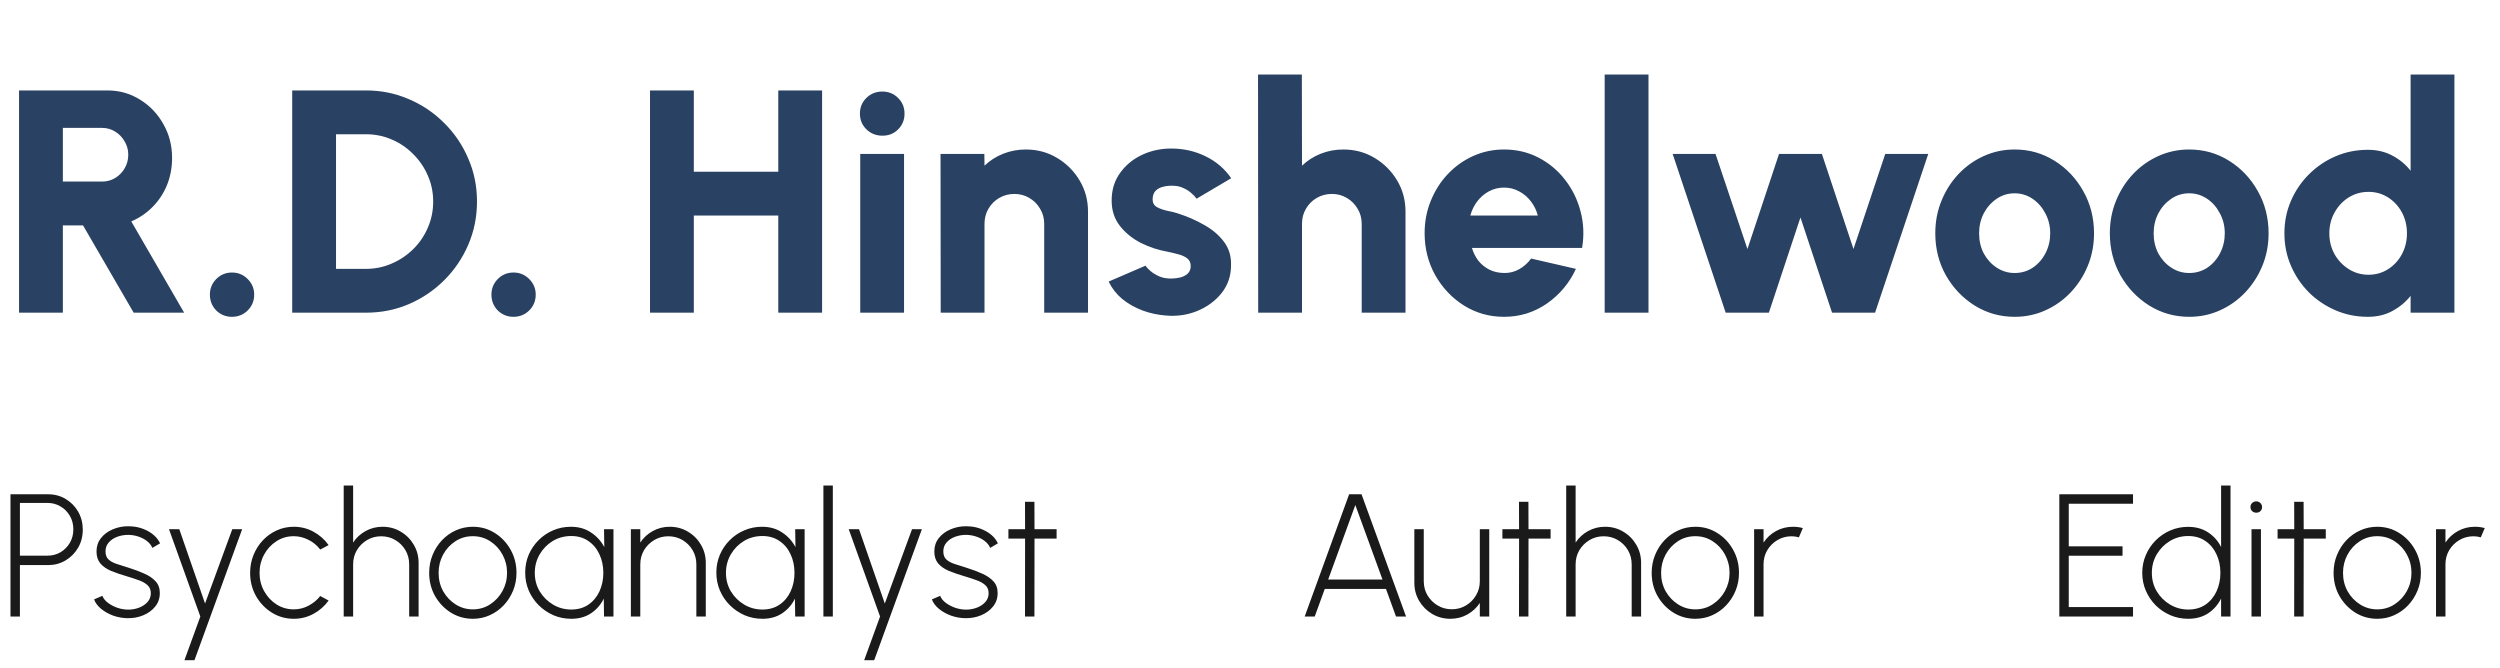 <svg width="247" height="66" viewBox="0 0 247 66" fill="none" xmlns="http://www.w3.org/2000/svg">
<path d="M1.882 30.893V8.935H10.603C11.795 8.935 12.872 9.238 13.834 9.845C14.806 10.441 15.575 11.246 16.139 12.26C16.714 13.264 17.002 14.377 17.002 15.601C17.002 16.563 16.834 17.457 16.5 18.283C16.165 19.098 15.695 19.815 15.088 20.432C14.482 21.049 13.776 21.529 12.971 21.875L18.194 30.893H13.206L8.203 22.267H6.211V30.893H1.882ZM6.211 17.938H10.085C10.556 17.938 10.984 17.823 11.371 17.593C11.768 17.352 12.082 17.033 12.312 16.636C12.553 16.228 12.673 15.779 12.673 15.287C12.673 14.806 12.553 14.367 12.312 13.97C12.082 13.562 11.768 13.238 11.371 12.997C10.984 12.757 10.556 12.636 10.085 12.636H6.211V17.938ZM22.918 31.301C22.311 31.301 21.794 31.092 21.365 30.674C20.947 30.245 20.738 29.722 20.738 29.105C20.738 28.509 20.947 27.997 21.365 27.568C21.794 27.139 22.311 26.925 22.918 26.925C23.524 26.925 24.042 27.139 24.471 27.568C24.899 27.997 25.114 28.509 25.114 29.105C25.114 29.722 24.899 30.245 24.471 30.674C24.042 31.092 23.524 31.301 22.918 31.301ZM28.87 30.893V8.935H36.148C37.664 8.935 39.081 9.223 40.398 9.798C41.726 10.362 42.892 11.152 43.896 12.166C44.91 13.17 45.7 14.336 46.264 15.664C46.839 16.981 47.127 18.398 47.127 19.914C47.127 21.43 46.839 22.852 46.264 24.18C45.7 25.498 44.91 26.663 43.896 27.678C42.892 28.682 41.726 29.471 40.398 30.046C39.081 30.611 37.664 30.893 36.148 30.893H28.87ZM33.199 26.564H36.148C37.047 26.564 37.894 26.392 38.689 26.047C39.494 25.701 40.205 25.226 40.822 24.619C41.439 24.013 41.92 23.307 42.265 22.502C42.62 21.697 42.798 20.834 42.798 19.914C42.798 18.994 42.62 18.137 42.265 17.342C41.92 16.537 41.439 15.831 40.822 15.224C40.215 14.607 39.51 14.127 38.704 13.781C37.91 13.436 37.057 13.264 36.148 13.264H33.199V26.564ZM50.733 31.301C50.127 31.301 49.609 31.092 49.18 30.674C48.762 30.245 48.553 29.722 48.553 29.105C48.553 28.509 48.762 27.997 49.18 27.568C49.609 27.139 50.127 26.925 50.733 26.925C51.34 26.925 51.857 27.139 52.286 27.568C52.715 27.997 52.929 28.509 52.929 29.105C52.929 29.722 52.715 30.245 52.286 30.674C51.857 31.092 51.34 31.301 50.733 31.301ZM76.894 8.935H81.223V30.893H76.894V21.294H68.55V30.893H64.221V8.935H68.55V16.965H76.894V8.935ZM84.991 15.209H89.32V30.893H84.991V15.209ZM87.187 13.405C86.559 13.405 86.031 13.196 85.603 12.778C85.174 12.359 84.96 11.842 84.96 11.225C84.96 10.608 85.174 10.09 85.603 9.672C86.031 9.254 86.554 9.045 87.171 9.045C87.788 9.045 88.305 9.254 88.724 9.672C89.152 10.09 89.367 10.608 89.367 11.225C89.367 11.842 89.158 12.359 88.739 12.778C88.332 13.196 87.814 13.405 87.187 13.405ZM107.496 20.918V30.893H103.167V22.11C103.167 21.556 103.031 21.059 102.759 20.62C102.498 20.17 102.142 19.815 101.692 19.553C101.253 19.292 100.762 19.161 100.218 19.161C99.674 19.161 99.178 19.292 98.728 19.553C98.278 19.815 97.923 20.17 97.662 20.62C97.4 21.059 97.269 21.556 97.269 22.11V30.893H92.941L92.925 15.209H97.254L97.269 16.369C97.792 15.867 98.404 15.475 99.105 15.193C99.816 14.911 100.563 14.77 101.347 14.77C102.487 14.77 103.517 15.047 104.437 15.601C105.368 16.155 106.11 16.897 106.664 17.828C107.219 18.748 107.496 19.778 107.496 20.918ZM115.195 31.175C114.39 31.113 113.616 30.945 112.874 30.674C112.132 30.391 111.468 30.015 110.882 29.544C110.307 29.063 109.857 28.488 109.533 27.819L113.172 26.25C113.287 26.418 113.46 26.601 113.69 26.799C113.92 26.988 114.197 27.155 114.521 27.301C114.855 27.448 115.242 27.521 115.681 27.521C116.006 27.521 116.319 27.484 116.623 27.411C116.926 27.328 117.171 27.197 117.36 27.019C117.548 26.831 117.642 26.585 117.642 26.282C117.642 25.947 117.522 25.691 117.281 25.513C117.041 25.336 116.748 25.205 116.403 25.121C116.068 25.027 115.744 24.949 115.431 24.886C114.469 24.719 113.559 24.421 112.701 23.992C111.854 23.553 111.164 22.988 110.631 22.298C110.098 21.608 109.831 20.782 109.831 19.82C109.831 18.764 110.108 17.854 110.662 17.091C111.217 16.317 111.938 15.721 112.827 15.303C113.716 14.885 114.678 14.675 115.713 14.675C116.936 14.675 118.071 14.932 119.116 15.444C120.162 15.956 121.004 16.678 121.642 17.608L118.222 19.632C118.086 19.433 117.909 19.245 117.689 19.067C117.48 18.879 117.234 18.722 116.952 18.596C116.68 18.461 116.387 18.382 116.074 18.361C115.666 18.33 115.295 18.356 114.96 18.44C114.625 18.513 114.359 18.654 114.16 18.863C113.972 19.072 113.878 19.355 113.878 19.71C113.878 20.055 114.029 20.311 114.333 20.479C114.636 20.636 114.986 20.756 115.383 20.839C115.781 20.913 116.131 21.002 116.434 21.106C117.344 21.399 118.196 21.775 118.991 22.235C119.796 22.685 120.444 23.239 120.936 23.898C121.427 24.557 121.657 25.33 121.626 26.219C121.626 27.254 121.317 28.164 120.7 28.948C120.084 29.722 119.284 30.313 118.301 30.721C117.328 31.118 116.293 31.27 115.195 31.175ZM138.864 20.918V30.893H134.536V22.11C134.536 21.556 134.4 21.059 134.128 20.62C133.866 20.17 133.511 19.815 133.061 19.553C132.622 19.292 132.131 19.161 131.587 19.161C131.043 19.161 130.546 19.292 130.097 19.553C129.647 19.815 129.292 20.17 129.03 20.62C128.769 21.059 128.638 21.556 128.638 22.11V30.893H124.309L124.294 7.367H128.623L128.638 16.369C129.161 15.867 129.773 15.475 130.473 15.193C131.184 14.911 131.932 14.77 132.716 14.77C133.856 14.77 134.886 15.047 135.806 15.601C136.737 16.155 137.479 16.897 138.033 17.828C138.587 18.748 138.864 19.778 138.864 20.918ZM148.595 31.301C147.152 31.301 145.834 30.93 144.642 30.187C143.461 29.445 142.514 28.446 141.803 27.192C141.103 25.937 140.752 24.551 140.752 23.035C140.752 21.895 140.956 20.829 141.364 19.836C141.772 18.832 142.331 17.953 143.042 17.201C143.764 16.437 144.6 15.841 145.552 15.413C146.503 14.984 147.518 14.77 148.595 14.77C149.839 14.77 150.973 15.036 151.998 15.569C153.033 16.103 153.906 16.829 154.617 17.75C155.339 18.67 155.851 19.71 156.154 20.871C156.468 22.031 156.52 23.239 156.311 24.494H145.426C145.562 24.954 145.771 25.372 146.054 25.749C146.347 26.115 146.702 26.407 147.12 26.627C147.549 26.846 148.04 26.962 148.595 26.972C149.138 26.982 149.64 26.857 150.1 26.596C150.56 26.334 150.952 25.984 151.277 25.545L155.7 26.564C155.062 27.955 154.11 29.095 152.845 29.983C151.58 30.862 150.163 31.301 148.595 31.301ZM145.27 21.294H151.935C151.799 20.771 151.569 20.301 151.245 19.883C150.921 19.464 150.529 19.135 150.069 18.895C149.619 18.654 149.128 18.534 148.595 18.534C148.072 18.534 147.58 18.654 147.12 18.895C146.671 19.135 146.284 19.464 145.96 19.883C145.646 20.29 145.416 20.761 145.27 21.294ZM158.542 30.893V7.367H162.871V30.893H158.542ZM174.764 30.893H170.498L165.259 15.209H169.494L172.647 24.604L175.768 15.209H180.003L183.124 24.604L186.261 15.209H190.511L185.257 30.893H181.006L177.885 21.483L174.764 30.893ZM199.048 31.301C197.605 31.301 196.288 30.93 195.096 30.187C193.914 29.445 192.968 28.451 192.257 27.207C191.556 25.953 191.206 24.567 191.206 23.051C191.206 21.901 191.41 20.829 191.818 19.836C192.225 18.832 192.785 17.953 193.496 17.201C194.217 16.437 195.054 15.841 196.005 15.413C196.957 14.984 197.971 14.77 199.048 14.77C200.491 14.77 201.803 15.141 202.985 15.883C204.177 16.625 205.123 17.624 205.824 18.879C206.535 20.134 206.89 21.524 206.89 23.051C206.89 24.191 206.686 25.257 206.278 26.25C205.871 27.244 205.306 28.122 204.585 28.886C203.874 29.638 203.042 30.229 202.091 30.658C201.15 31.087 200.135 31.301 199.048 31.301ZM199.048 26.972C199.717 26.972 200.318 26.794 200.852 26.439C201.385 26.073 201.803 25.592 202.106 24.996C202.41 24.4 202.561 23.752 202.561 23.051C202.561 22.329 202.399 21.671 202.075 21.075C201.761 20.468 201.338 19.987 200.805 19.632C200.271 19.276 199.686 19.098 199.048 19.098C198.389 19.098 197.793 19.281 197.26 19.647C196.727 20.013 196.303 20.494 195.99 21.09C195.686 21.686 195.535 22.34 195.535 23.051C195.535 23.793 195.692 24.462 196.005 25.058C196.329 25.644 196.758 26.109 197.291 26.454C197.825 26.799 198.41 26.972 199.048 26.972ZM216.295 31.301C214.852 31.301 213.534 30.93 212.342 30.187C211.161 29.445 210.214 28.451 209.503 27.207C208.803 25.953 208.452 24.567 208.452 23.051C208.452 21.901 208.656 20.829 209.064 19.836C209.472 18.832 210.031 17.953 210.742 17.201C211.464 16.437 212.3 15.841 213.252 15.413C214.203 14.984 215.218 14.77 216.295 14.77C217.738 14.77 219.05 15.141 220.231 15.883C221.423 16.625 222.37 17.624 223.07 18.879C223.781 20.134 224.137 21.524 224.137 23.051C224.137 24.191 223.933 25.257 223.525 26.25C223.117 27.244 222.553 28.122 221.831 28.886C221.12 29.638 220.289 30.229 219.337 30.658C218.396 31.087 217.382 31.301 216.295 31.301ZM216.295 26.972C216.964 26.972 217.565 26.794 218.098 26.439C218.632 26.073 219.05 25.592 219.353 24.996C219.656 24.4 219.808 23.752 219.808 23.051C219.808 22.329 219.646 21.671 219.322 21.075C219.008 20.468 218.585 19.987 218.051 19.632C217.518 19.276 216.933 19.098 216.295 19.098C215.636 19.098 215.04 19.281 214.507 19.647C213.973 20.013 213.55 20.494 213.236 21.09C212.933 21.686 212.781 22.34 212.781 23.051C212.781 23.793 212.938 24.462 213.252 25.058C213.576 25.644 214.005 26.109 214.538 26.454C215.071 26.799 215.657 26.972 216.295 26.972ZM238.168 7.367H242.497V30.893H238.168V29.23C237.687 29.837 237.091 30.334 236.38 30.721C235.669 31.107 234.859 31.301 233.949 31.301C232.809 31.301 231.743 31.087 230.75 30.658C229.756 30.229 228.878 29.638 228.115 28.886C227.362 28.122 226.771 27.244 226.342 26.25C225.914 25.257 225.699 24.191 225.699 23.051C225.699 21.911 225.914 20.845 226.342 19.851C226.771 18.858 227.362 17.985 228.115 17.232C228.878 16.469 229.756 15.873 230.75 15.444C231.743 15.015 232.809 14.801 233.949 14.801C234.859 14.801 235.669 14.994 236.38 15.381C237.091 15.758 237.687 16.254 238.168 16.871V7.367ZM234.012 27.145C234.723 27.145 235.366 26.962 235.941 26.596C236.516 26.23 236.971 25.738 237.306 25.121C237.64 24.494 237.807 23.804 237.807 23.051C237.807 22.288 237.64 21.598 237.306 20.981C236.971 20.364 236.516 19.872 235.941 19.506C235.366 19.14 234.723 18.957 234.012 18.957C233.29 18.957 232.637 19.14 232.051 19.506C231.466 19.872 231 20.369 230.655 20.996C230.31 21.613 230.138 22.298 230.138 23.051C230.138 23.804 230.31 24.494 230.655 25.121C231.011 25.738 231.481 26.23 232.067 26.596C232.653 26.962 233.301 27.145 234.012 27.145Z" fill="#294162"/>
<path d="M1.035 60.912V48.835H4.762C5.4 48.835 5.975 48.99 6.487 49.301C7.005 49.606 7.416 50.023 7.721 50.552C8.025 51.081 8.178 51.673 8.178 52.329C8.178 52.996 8.023 53.594 7.712 54.123C7.401 54.652 6.987 55.069 6.47 55.374C5.952 55.679 5.383 55.831 4.762 55.831H1.967V60.912H1.035ZM1.967 54.899H4.701C5.167 54.899 5.593 54.787 5.978 54.563C6.363 54.333 6.671 54.022 6.901 53.631C7.131 53.24 7.246 52.795 7.246 52.294C7.246 51.8 7.131 51.357 6.901 50.966C6.671 50.569 6.363 50.258 5.978 50.034C5.593 49.804 5.167 49.689 4.701 49.689H1.967V54.899ZM12.598 61.076C12.12 61.07 11.652 60.987 11.191 60.826C10.737 60.659 10.34 60.438 10.001 60.162C9.662 59.886 9.426 59.572 9.294 59.221L10.113 58.868C10.211 59.126 10.398 59.359 10.674 59.566C10.956 59.773 11.272 59.937 11.623 60.058C11.979 60.173 12.327 60.231 12.666 60.231C13.052 60.231 13.414 60.164 13.753 60.032C14.093 59.9 14.369 59.713 14.582 59.471C14.794 59.23 14.901 58.945 14.901 58.617C14.901 58.272 14.789 58.002 14.564 57.806C14.34 57.605 14.053 57.444 13.702 57.324C13.357 57.197 13 57.079 12.632 56.97C11.999 56.786 11.45 56.599 10.984 56.409C10.524 56.214 10.168 55.966 9.915 55.667C9.662 55.368 9.535 54.974 9.535 54.485C9.535 53.979 9.682 53.539 9.975 53.166C10.268 52.792 10.654 52.504 11.131 52.303C11.608 52.096 12.12 51.992 12.666 51.992C13.374 51.992 14.015 52.148 14.59 52.458C15.171 52.769 15.579 53.177 15.815 53.683L15.056 54.132C14.941 53.867 14.76 53.64 14.513 53.45C14.265 53.26 13.983 53.114 13.667 53.01C13.351 52.907 13.032 52.852 12.71 52.846C12.307 52.841 11.93 52.904 11.58 53.036C11.235 53.163 10.956 53.35 10.743 53.597C10.53 53.838 10.424 54.132 10.424 54.477C10.424 54.822 10.521 55.086 10.717 55.27C10.912 55.454 11.186 55.604 11.537 55.719C11.887 55.828 12.293 55.958 12.753 56.107C13.288 56.274 13.785 56.461 14.245 56.668C14.711 56.869 15.085 57.122 15.367 57.427C15.654 57.732 15.795 58.126 15.789 58.609C15.789 59.115 15.637 59.555 15.332 59.929C15.033 60.302 14.639 60.59 14.15 60.791C13.667 60.993 13.15 61.087 12.598 61.076ZM22.95 52.286H23.925L19.215 65.225H18.223L19.793 60.912L16.696 52.286H17.714L20.259 59.627L22.95 52.286ZM31.639 58.885L32.467 59.333C32.076 59.88 31.578 60.317 30.975 60.645C30.377 60.972 29.727 61.136 29.025 61.136C28.232 61.136 27.507 60.932 26.851 60.524C26.201 60.115 25.681 59.569 25.29 58.885C24.905 58.195 24.712 57.433 24.712 56.599C24.712 55.966 24.824 55.377 25.048 54.83C25.273 54.278 25.58 53.795 25.971 53.381C26.368 52.961 26.828 52.634 27.352 52.398C27.875 52.162 28.433 52.044 29.025 52.044C29.727 52.044 30.377 52.208 30.975 52.536C31.578 52.864 32.076 53.304 32.467 53.856L31.639 54.296C31.311 53.87 30.914 53.545 30.448 53.321C29.983 53.091 29.508 52.976 29.025 52.976C28.392 52.976 27.82 53.142 27.308 53.476C26.797 53.804 26.391 54.244 26.092 54.796C25.793 55.342 25.644 55.943 25.644 56.599C25.644 57.26 25.796 57.864 26.101 58.41C26.406 58.957 26.814 59.394 27.326 59.722C27.838 60.044 28.404 60.205 29.025 60.205C29.549 60.205 30.04 60.081 30.5 59.834C30.96 59.587 31.34 59.27 31.639 58.885ZM41.358 55.607V60.912H40.427V55.754C40.427 55.242 40.303 54.776 40.056 54.356C39.809 53.936 39.475 53.603 39.055 53.355C38.635 53.108 38.17 52.984 37.658 52.984C37.152 52.984 36.689 53.108 36.269 53.355C35.849 53.603 35.513 53.936 35.26 54.356C35.012 54.776 34.889 55.242 34.889 55.754V60.912H33.957V47.972H34.889V53.605C35.199 53.128 35.61 52.749 36.122 52.467C36.634 52.185 37.192 52.044 37.796 52.044C38.457 52.044 39.055 52.205 39.59 52.527C40.131 52.843 40.559 53.272 40.875 53.812C41.197 54.353 41.358 54.951 41.358 55.607ZM46.716 61.136C45.922 61.136 45.198 60.932 44.542 60.524C43.892 60.115 43.372 59.569 42.981 58.885C42.595 58.195 42.403 57.433 42.403 56.599C42.403 55.966 42.515 55.377 42.739 54.83C42.964 54.278 43.271 53.795 43.662 53.381C44.059 52.961 44.519 52.634 45.042 52.398C45.566 52.162 46.124 52.044 46.716 52.044C47.51 52.044 48.231 52.248 48.881 52.657C49.537 53.065 50.057 53.614 50.443 54.304C50.834 54.994 51.029 55.759 51.029 56.599C51.029 57.226 50.917 57.812 50.693 58.359C50.468 58.905 50.158 59.388 49.761 59.808C49.37 60.222 48.913 60.547 48.389 60.783C47.872 61.018 47.314 61.136 46.716 61.136ZM46.716 60.205C47.354 60.205 47.927 60.038 48.433 59.704C48.944 59.371 49.35 58.931 49.649 58.385C49.948 57.838 50.097 57.243 50.097 56.599C50.097 55.949 49.948 55.348 49.649 54.796C49.35 54.244 48.944 53.804 48.433 53.476C47.921 53.142 47.349 52.976 46.716 52.976C46.078 52.976 45.502 53.142 44.991 53.476C44.479 53.81 44.073 54.252 43.774 54.805C43.481 55.351 43.334 55.949 43.334 56.599C43.334 57.272 43.487 57.881 43.792 58.428C44.102 58.968 44.513 59.4 45.025 59.722C45.537 60.044 46.101 60.205 46.716 60.205ZM59.678 52.286H60.61V60.912H59.678L59.652 59.144C59.359 59.742 58.939 60.225 58.393 60.593C57.852 60.955 57.202 61.136 56.443 61.136C55.816 61.136 55.227 61.018 54.675 60.783C54.128 60.541 53.645 60.213 53.225 59.799C52.806 59.379 52.478 58.896 52.242 58.35C52.006 57.798 51.889 57.206 51.889 56.573C51.889 55.946 52.004 55.359 52.233 54.813C52.469 54.267 52.794 53.787 53.208 53.373C53.622 52.953 54.103 52.628 54.649 52.398C55.195 52.162 55.779 52.044 56.4 52.044C57.165 52.044 57.826 52.231 58.384 52.605C58.948 52.973 59.388 53.456 59.704 54.054L59.678 52.286ZM56.435 60.222C57.096 60.222 57.662 60.061 58.134 59.739C58.611 59.411 58.977 58.971 59.23 58.419C59.483 57.867 59.609 57.26 59.609 56.599C59.609 55.92 59.48 55.308 59.221 54.761C58.968 54.209 58.603 53.772 58.125 53.45C57.654 53.122 57.09 52.959 56.435 52.959C55.767 52.959 55.161 53.122 54.614 53.45C54.074 53.778 53.642 54.218 53.32 54.77C52.998 55.322 52.837 55.932 52.837 56.599C52.837 57.278 53.001 57.89 53.329 58.436C53.663 58.983 54.103 59.417 54.649 59.739C55.195 60.061 55.791 60.222 56.435 60.222ZM69.731 55.607V60.912H68.8V55.754C68.8 55.242 68.676 54.776 68.429 54.356C68.181 53.936 67.848 53.603 67.428 53.355C67.008 53.108 66.542 52.984 66.031 52.984C65.524 52.984 65.061 53.108 64.642 53.355C64.222 53.603 63.885 53.936 63.632 54.356C63.385 54.776 63.261 55.242 63.261 55.754V60.912H62.33V52.286H63.261V53.605C63.572 53.128 63.983 52.749 64.495 52.467C65.007 52.185 65.565 52.044 66.168 52.044C66.83 52.044 67.428 52.205 67.963 52.527C68.503 52.843 68.932 53.272 69.248 53.812C69.57 54.353 69.731 54.951 69.731 55.607ZM78.565 52.286H79.497V60.912H78.565L78.539 59.144C78.246 59.742 77.826 60.225 77.28 60.593C76.739 60.955 76.089 61.136 75.33 61.136C74.703 61.136 74.114 61.018 73.562 60.783C73.016 60.541 72.532 60.213 72.113 59.799C71.693 59.379 71.365 58.896 71.129 58.35C70.893 57.798 70.775 57.206 70.775 56.573C70.775 55.946 70.891 55.359 71.121 54.813C71.356 54.267 71.681 53.787 72.095 53.373C72.509 52.953 72.99 52.628 73.536 52.398C74.082 52.162 74.666 52.044 75.287 52.044C76.052 52.044 76.713 52.231 77.271 52.605C77.835 52.973 78.275 53.456 78.591 54.054L78.565 52.286ZM75.322 60.222C75.983 60.222 76.549 60.061 77.021 59.739C77.498 59.411 77.864 58.971 78.117 58.419C78.37 57.867 78.496 57.26 78.496 56.599C78.496 55.92 78.367 55.308 78.108 54.761C77.855 54.209 77.49 53.772 77.012 53.45C76.541 53.122 75.977 52.959 75.322 52.959C74.654 52.959 74.048 53.122 73.501 53.45C72.961 53.778 72.53 54.218 72.207 54.77C71.885 55.322 71.724 55.932 71.724 56.599C71.724 57.278 71.888 57.89 72.216 58.436C72.55 58.983 72.99 59.417 73.536 59.739C74.082 60.061 74.677 60.222 75.322 60.222ZM81.352 60.912V47.972H82.283V60.912H81.352ZM90.108 52.286H91.083L86.373 65.225H85.381L86.951 60.912L83.854 52.286H84.872L87.417 59.627L90.108 52.286ZM95.374 61.076C94.897 61.07 94.428 60.987 93.968 60.826C93.513 60.659 93.117 60.438 92.777 60.162C92.438 59.886 92.202 59.572 92.07 59.221L92.889 58.868C92.987 59.126 93.174 59.359 93.45 59.566C93.732 59.773 94.048 59.937 94.399 60.058C94.756 60.173 95.104 60.231 95.443 60.231C95.828 60.231 96.191 60.164 96.53 60.032C96.869 59.9 97.145 59.713 97.358 59.471C97.571 59.23 97.677 58.945 97.677 58.617C97.677 58.272 97.565 58.002 97.341 57.806C97.116 57.605 96.829 57.444 96.478 57.324C96.133 57.197 95.776 57.079 95.408 56.97C94.776 56.786 94.227 56.599 93.761 56.409C93.301 56.214 92.944 55.966 92.691 55.667C92.438 55.368 92.311 54.974 92.311 54.485C92.311 53.979 92.458 53.539 92.751 53.166C93.045 52.792 93.43 52.504 93.907 52.303C94.385 52.096 94.897 51.992 95.443 51.992C96.15 51.992 96.791 52.148 97.367 52.458C97.947 52.769 98.356 53.177 98.591 53.683L97.832 54.132C97.717 53.867 97.536 53.64 97.289 53.45C97.042 53.26 96.76 53.114 96.444 53.01C96.127 52.907 95.808 52.852 95.486 52.846C95.083 52.841 94.707 52.904 94.356 53.036C94.011 53.163 93.732 53.35 93.519 53.597C93.306 53.838 93.2 54.132 93.2 54.477C93.2 54.822 93.298 55.086 93.493 55.27C93.689 55.454 93.962 55.604 94.313 55.719C94.664 55.828 95.069 55.958 95.529 56.107C96.064 56.274 96.561 56.461 97.022 56.668C97.487 56.869 97.861 57.122 98.143 57.427C98.43 57.732 98.571 58.126 98.566 58.609C98.566 59.115 98.413 59.555 98.108 59.929C97.809 60.302 97.415 60.59 96.927 60.791C96.444 60.993 95.926 61.087 95.374 61.076ZM104.392 53.217H102.21L102.201 60.912H101.27L101.278 53.217H99.631V52.286H101.278L101.27 49.577H102.201L102.21 52.286H104.392V53.217Z" fill="#1A1A1A"/>
<path d="M133.294 48.835H134.519L138.918 60.912H137.926L136.934 58.186H130.887L129.895 60.912H128.903L133.294 48.835ZM131.224 57.255H136.589L133.906 49.896L131.224 57.255ZM139.737 57.574V52.286H140.668V57.427C140.668 57.939 140.792 58.405 141.039 58.825C141.292 59.244 141.629 59.578 142.048 59.825C142.468 60.072 142.931 60.196 143.437 60.196C143.949 60.196 144.412 60.072 144.826 59.825C145.246 59.578 145.579 59.244 145.827 58.825C146.08 58.405 146.206 57.939 146.206 57.427V52.286H147.138V60.912H146.206V59.575C145.896 60.047 145.485 60.426 144.973 60.714C144.467 60.995 143.909 61.136 143.299 61.136C142.644 61.136 142.046 60.978 141.505 60.662C140.964 60.34 140.533 59.908 140.211 59.368C139.895 58.827 139.737 58.229 139.737 57.574ZM153.199 53.217H151.016L151.008 60.912H150.076L150.085 53.217H148.437V52.286H150.085L150.076 49.577H151.008L151.016 52.286H153.199V53.217ZM162.141 55.607V60.912H161.21V55.754C161.21 55.242 161.086 54.776 160.839 54.356C160.591 53.936 160.258 53.603 159.838 53.355C159.418 53.108 158.952 52.984 158.44 52.984C157.934 52.984 157.471 53.108 157.052 53.355C156.632 53.603 156.295 53.936 156.042 54.356C155.795 54.776 155.671 55.242 155.671 55.754V60.912H154.74V47.972H155.671V53.605C155.982 53.128 156.393 52.749 156.905 52.467C157.417 52.185 157.975 52.044 158.578 52.044C159.24 52.044 159.838 52.205 160.373 52.527C160.913 52.843 161.342 53.272 161.658 53.812C161.98 54.353 162.141 54.951 162.141 55.607ZM167.499 61.136C166.705 61.136 165.98 60.932 165.325 60.524C164.675 60.115 164.155 59.569 163.763 58.885C163.378 58.195 163.186 57.433 163.186 56.599C163.186 55.966 163.298 55.377 163.522 54.83C163.746 54.278 164.054 53.795 164.445 53.381C164.842 52.961 165.302 52.634 165.825 52.398C166.349 52.162 166.906 52.044 167.499 52.044C168.292 52.044 169.014 52.248 169.664 52.657C170.32 53.065 170.84 53.614 171.225 54.304C171.616 54.994 171.812 55.759 171.812 56.599C171.812 57.226 171.7 57.812 171.475 58.359C171.251 58.905 170.941 59.388 170.544 59.808C170.153 60.222 169.696 60.547 169.172 60.783C168.655 61.018 168.097 61.136 167.499 61.136ZM167.499 60.205C168.137 60.205 168.709 60.038 169.215 59.704C169.727 59.371 170.133 58.931 170.432 58.385C170.731 57.838 170.88 57.243 170.88 56.599C170.88 55.949 170.731 55.348 170.432 54.796C170.133 54.244 169.727 53.804 169.215 53.476C168.704 53.142 168.131 52.976 167.499 52.976C166.86 52.976 166.285 53.142 165.773 53.476C165.262 53.81 164.856 54.252 164.557 54.805C164.264 55.351 164.117 55.949 164.117 56.599C164.117 57.272 164.27 57.881 164.574 58.428C164.885 58.968 165.296 59.4 165.808 59.722C166.32 60.044 166.883 60.205 167.499 60.205ZM173.307 60.912V52.286H174.238V53.605C174.549 53.128 174.96 52.749 175.472 52.467C175.984 52.185 176.542 52.044 177.145 52.044C177.485 52.044 177.81 52.087 178.12 52.173L177.732 53.088C177.485 53.019 177.243 52.984 177.007 52.984C176.501 52.984 176.038 53.108 175.619 53.355C175.199 53.603 174.862 53.936 174.609 54.356C174.362 54.776 174.238 55.242 174.238 55.754V60.912H173.307Z" fill="#1A1A1A"/>
<path d="M203.461 60.912V48.835H210.742V49.767H204.393V53.976H209.706V54.908H204.393V59.98H210.742V60.912H203.461ZM219.444 47.972H220.375V60.912H219.444V59.135C219.145 59.739 218.719 60.225 218.167 60.593C217.615 60.955 216.956 61.136 216.191 61.136C215.565 61.136 214.978 61.018 214.432 60.783C213.885 60.547 213.402 60.222 212.982 59.808C212.568 59.388 212.243 58.905 212.008 58.359C211.772 57.812 211.654 57.226 211.654 56.599C211.654 55.972 211.772 55.385 212.008 54.839C212.243 54.287 212.568 53.804 212.982 53.39C213.402 52.97 213.885 52.642 214.432 52.406C214.978 52.171 215.565 52.053 216.191 52.053C216.956 52.053 217.615 52.237 218.167 52.605C218.719 52.967 219.145 53.447 219.444 54.045V47.972ZM216.2 60.222C216.861 60.222 217.428 60.061 217.9 59.739C218.377 59.411 218.742 58.971 218.995 58.419C219.248 57.867 219.375 57.26 219.375 56.599C219.375 55.92 219.245 55.308 218.986 54.761C218.733 54.209 218.368 53.772 217.891 53.45C217.419 53.122 216.856 52.959 216.2 52.959C215.539 52.959 214.935 53.122 214.389 53.45C213.848 53.778 213.414 54.218 213.086 54.77C212.764 55.322 212.603 55.932 212.603 56.599C212.603 57.278 212.767 57.89 213.095 58.436C213.428 58.983 213.868 59.417 214.414 59.739C214.961 60.061 215.556 60.222 216.2 60.222ZM222.449 52.286H223.381V60.912H222.449V52.286ZM222.924 50.655C222.763 50.655 222.625 50.603 222.51 50.5C222.4 50.391 222.346 50.256 222.346 50.094C222.346 49.934 222.4 49.801 222.51 49.698C222.625 49.589 222.763 49.534 222.924 49.534C223.079 49.534 223.211 49.589 223.32 49.698C223.435 49.801 223.493 49.934 223.493 50.094C223.493 50.256 223.438 50.391 223.329 50.5C223.22 50.603 223.085 50.655 222.924 50.655ZM229.787 53.217H227.605L227.596 60.912H226.664L226.673 53.217H225.025V52.286H226.673L226.664 49.577H227.596L227.605 52.286H229.787V53.217ZM234.871 61.136C234.078 61.136 233.353 60.932 232.697 60.524C232.047 60.115 231.527 59.569 231.136 58.885C230.751 58.195 230.558 57.433 230.558 56.599C230.558 55.966 230.67 55.377 230.894 54.83C231.119 54.278 231.426 53.795 231.817 53.381C232.214 52.961 232.674 52.634 233.198 52.398C233.721 52.162 234.279 52.044 234.871 52.044C235.665 52.044 236.387 52.248 237.036 52.657C237.692 53.065 238.212 53.614 238.598 54.304C238.989 54.994 239.184 55.759 239.184 56.599C239.184 57.226 239.072 57.812 238.848 58.359C238.624 58.905 238.313 59.388 237.916 59.808C237.525 60.222 237.068 60.547 236.545 60.783C236.027 61.018 235.469 61.136 234.871 61.136ZM234.871 60.205C235.509 60.205 236.082 60.038 236.588 59.704C237.1 59.371 237.505 58.931 237.804 58.385C238.103 57.838 238.253 57.243 238.253 56.599C238.253 55.949 238.103 55.348 237.804 54.796C237.505 54.244 237.1 53.804 236.588 53.476C236.076 53.142 235.504 52.976 234.871 52.976C234.233 52.976 233.658 53.142 233.146 53.476C232.634 53.81 232.229 54.252 231.93 54.805C231.636 55.351 231.49 55.949 231.49 56.599C231.49 57.272 231.642 57.881 231.947 58.428C232.257 58.968 232.669 59.4 233.18 59.722C233.692 60.044 234.256 60.205 234.871 60.205ZM240.679 60.912V52.286H241.611V53.605C241.921 53.128 242.333 52.749 242.844 52.467C243.356 52.185 243.914 52.044 244.518 52.044C244.857 52.044 245.182 52.087 245.493 52.173L245.104 53.088C244.857 53.019 244.616 52.984 244.38 52.984C243.874 52.984 243.411 53.108 242.991 53.355C242.571 53.603 242.235 53.936 241.982 54.356C241.734 54.776 241.611 55.242 241.611 55.754V60.912H240.679Z" fill="#1A1A1A"/>
</svg>
